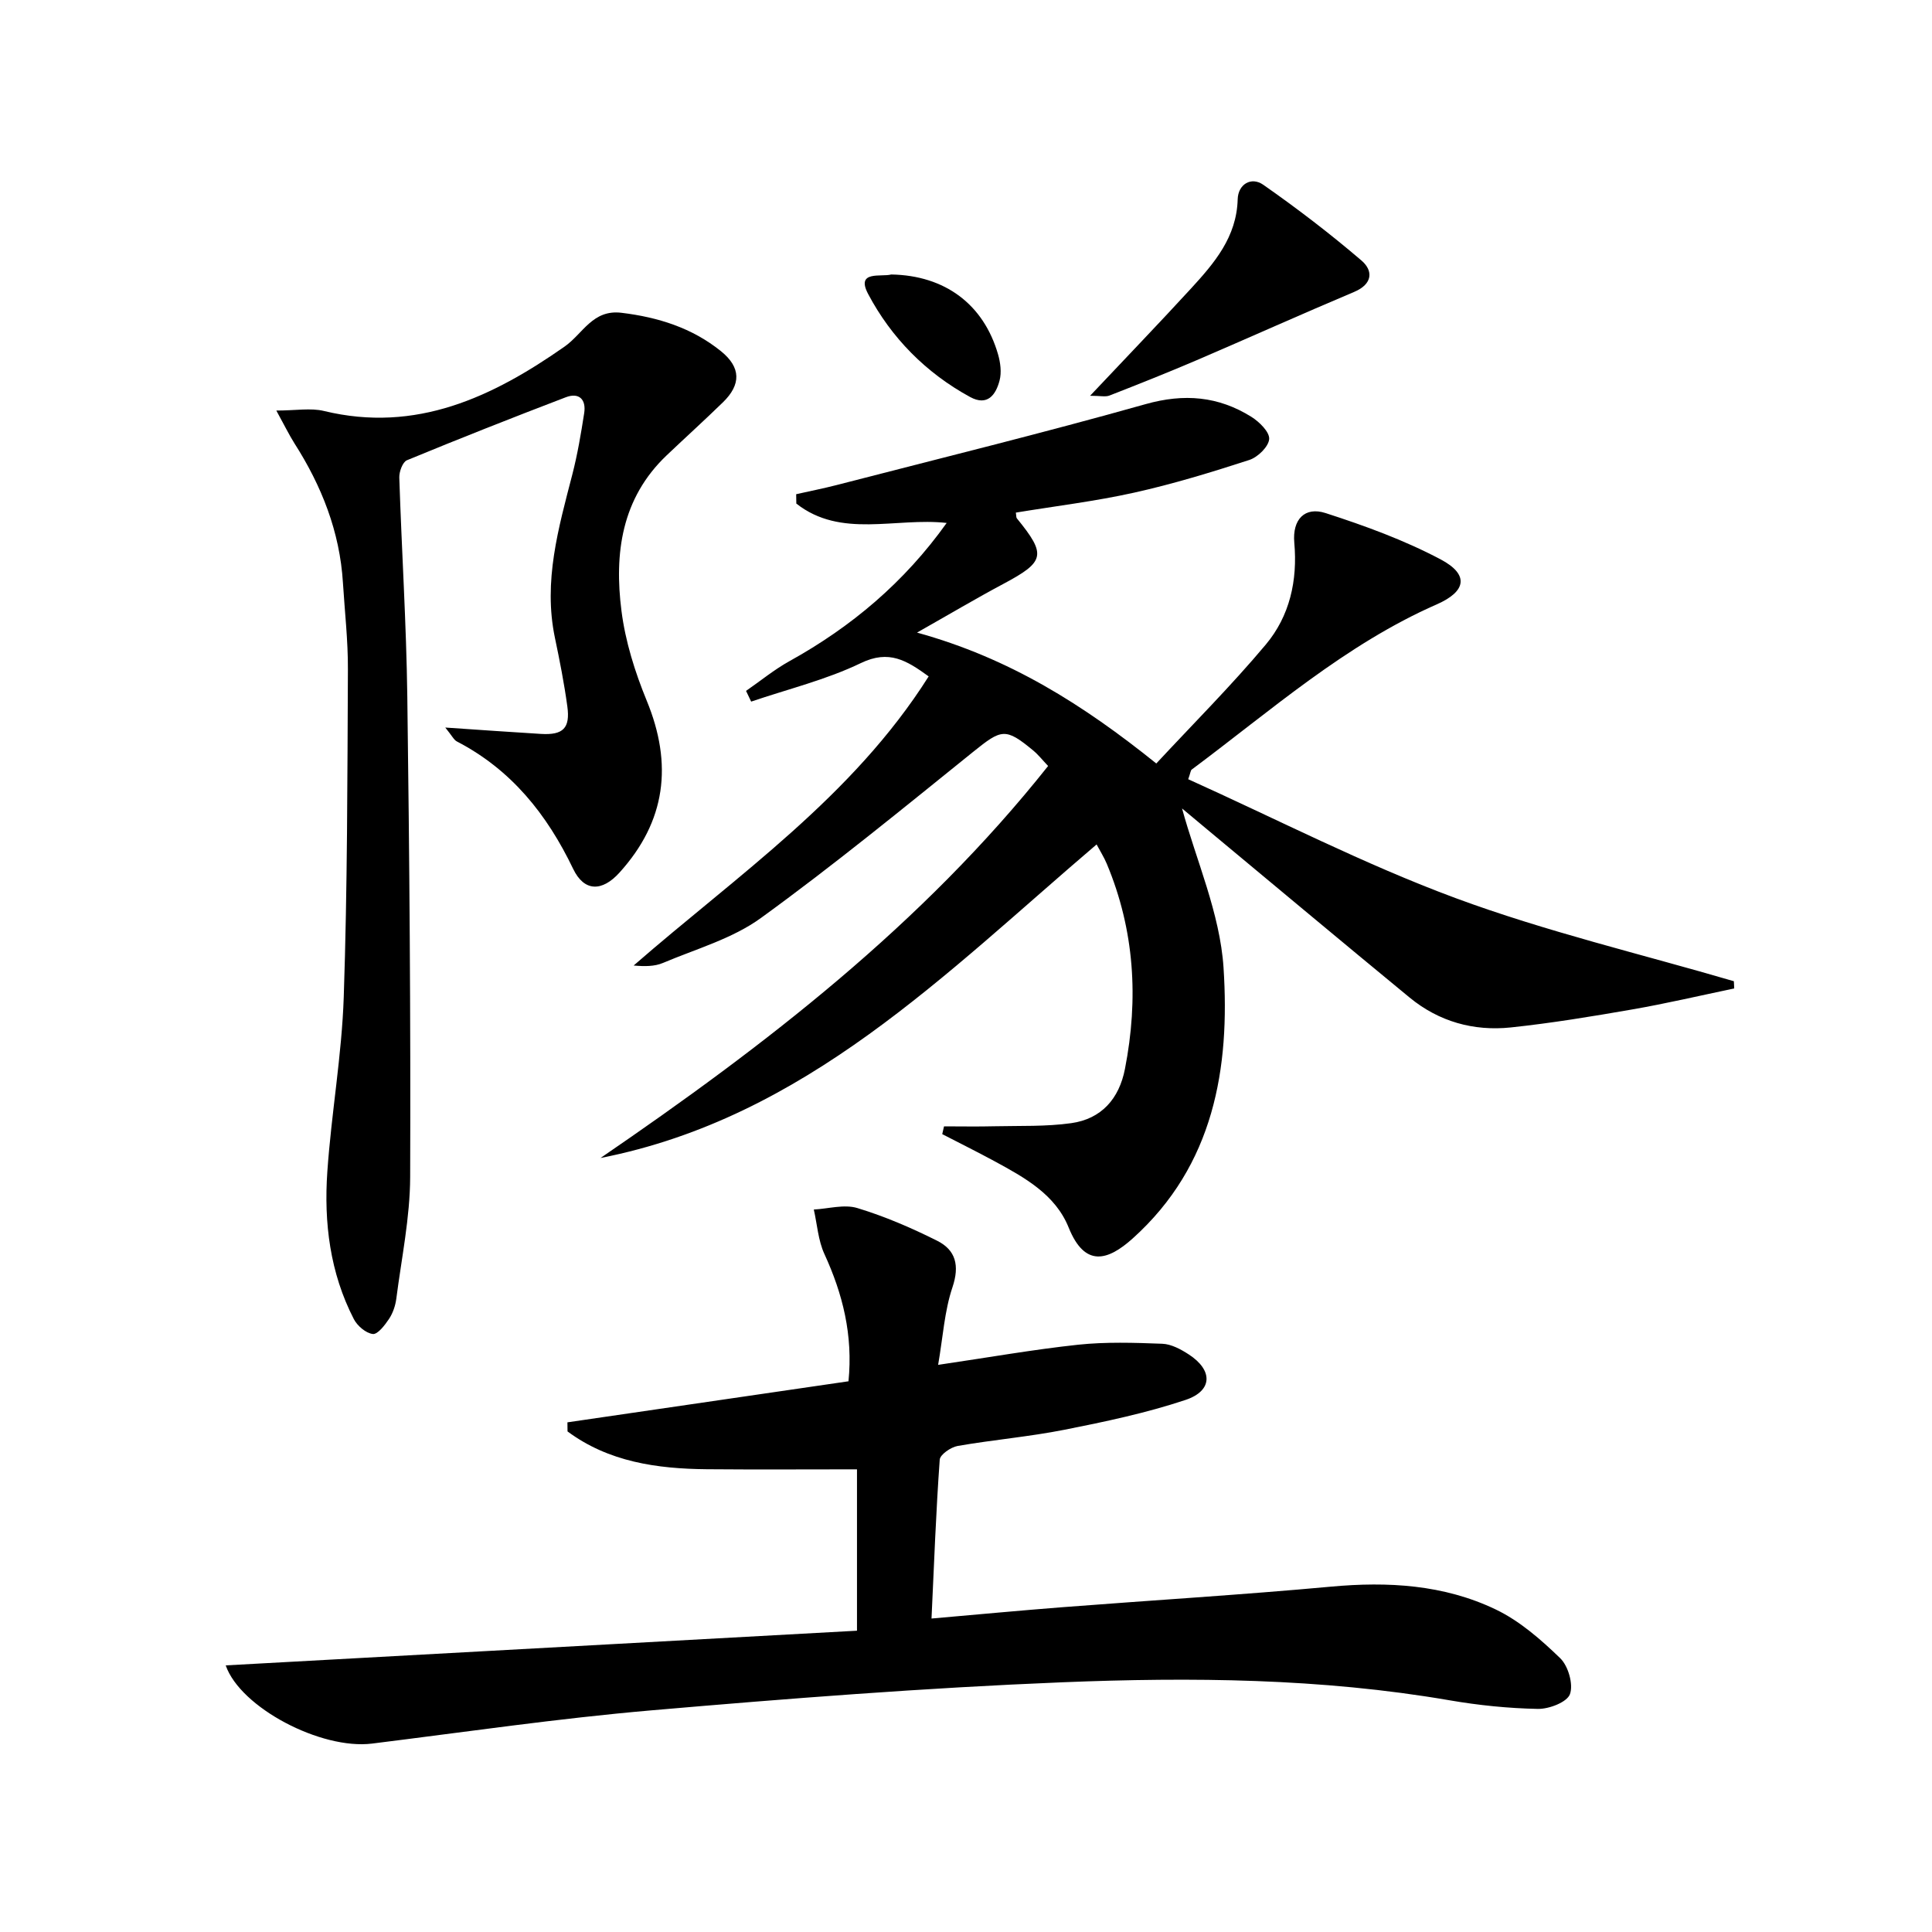 <svg enable-background="new 0 0 400 400" viewBox="0 0 400 400" xmlns="http://www.w3.org/2000/svg"><path d="m124.33 239.75c34.14-23.34 66.58-48.32 92.67-81.16-1.1-1.15-2-2.31-3.11-3.23-5.73-4.74-6.54-4.42-12.38.28-14.49 11.68-28.91 23.5-43.97 34.42-5.91 4.29-13.42 6.4-20.29 9.31-1.75.74-3.81.73-6.06.53 21.5-18.73 45.33-34.92 61.08-59.86-4.54-3.28-8.18-5.59-14.05-2.75-7.18 3.46-15.1 5.38-22.7 7.97-.35-.74-.7-1.48-1.06-2.22 2.99-2.06 5.82-4.4 8.98-6.15 12.85-7.12 23.79-16.33 32.56-28.62-10.6-1.18-21.87 3.27-31.13-4.01-.01-.65-.02-1.29-.03-1.94 2.78-.63 5.59-1.18 8.35-1.89 21.35-5.52 42.78-10.78 64-16.76 7.99-2.25 15.07-1.63 21.89 2.63 1.65 1.03 3.79 3.14 3.69 4.6-.12 1.58-2.36 3.76-4.11 4.33-7.86 2.55-15.8 4.98-23.86 6.77s-16.3 2.78-24.48 4.13c.1.58.04.98.22 1.2 6.16 7.56 5.81 8.96-2.81 13.56-5.63 3-11.12 6.26-17.87 10.08 19.17 5.29 34.37 14.91 49.54 27.1 7.68-8.27 15.55-16.13 22.67-24.62 4.95-5.91 6.6-13.23 5.9-21.09-.43-4.82 2.17-7.53 6.49-6.13 8.14 2.63 16.29 5.6 23.82 9.59 5.94 3.15 5.29 6.63-.8 9.3-18.99 8.34-34.38 22.02-50.76 34.22-.21.16-.22.59-.71 1.99 18.35 8.27 36.4 17.59 55.32 24.6 18.77 6.95 38.4 11.58 57.65 17.22.02.5.05 1 .07 1.5-7.05 1.47-14.06 3.12-21.15 4.35-8.33 1.45-16.7 2.83-25.1 3.72-7.71.81-14.91-1.21-20.97-6.2-14.01-11.53-27.92-23.17-41.87-34.77-1.97-1.64-3.94-3.29-5.23-4.37 2.93 10.74 7.85 21.71 8.59 32.96 1.35 20.77-1.95 40.91-18.8 56.06-5.15 4.63-9.91 6.08-13.27-2.26-2.76-6.85-9.13-10.35-15.32-13.71-3.58-1.94-7.23-3.75-10.85-5.62.12-.54.25-1.07.37-1.61 3.49 0 6.98.07 10.47-.02 5.29-.12 10.64.09 15.85-.64 6.26-.87 9.94-5.05 11.14-11.24 2.84-14.52 1.99-28.73-3.77-42.48-.56-1.33-1.34-2.56-2.1-3.99-31.34 26.7-60.24 56.58-102.71 64.92z"/><path d="m46.73 344.8c43.64-2.4 87.01-4.78 130.7-7.18 0-12.03 0-22.94 0-33.41-10.32 0-20.7.07-31.07-.02-10.34-.1-20.34-1.51-28.86-7.83-.01-.63-.01-1.26-.02-1.88 19.32-2.82 38.64-5.64 58.19-8.5.95-9.57-1.18-18.06-4.99-26.36-1.29-2.81-1.49-6.12-2.19-9.2 3.02-.16 6.28-1.13 9-.31 5.67 1.72 11.2 4.1 16.51 6.76 3.89 1.94 4.71 5.15 3.19 9.67-1.65 4.9-1.96 10.26-2.96 16.04 10.42-1.53 19.66-3.17 28.98-4.17 5.75-.61 11.62-.42 17.42-.2 1.87.07 3.85 1.14 5.49 2.21 5.03 3.26 4.99 7.53-.67 9.42-8.13 2.71-16.61 4.5-25.04 6.17-7.31 1.45-14.79 2.08-22.14 3.36-1.41.25-3.63 1.78-3.71 2.84-.77 10.73-1.17 21.49-1.7 32.89 9.6-.84 18.31-1.66 27.03-2.34 18.55-1.44 37.13-2.56 55.66-4.26 11.83-1.09 23.38-.42 34.1 4.71 4.96 2.37 9.37 6.23 13.37 10.1 1.67 1.61 2.76 5.41 2.02 7.45-.6 1.66-4.34 3.1-6.66 3.05-6.12-.12-12.28-.75-18.31-1.79-26.57-4.57-53.38-4.8-80.14-3.72-28.39 1.15-56.75 3.36-85.07 5.81-19.33 1.67-38.56 4.49-57.83 6.88-10.59 1.31-27.27-7.46-30.3-16.19z"/><path d="m57.21 85c4.04 0 7.11-.58 9.87.09 19.08 4.62 34.91-2.9 49.82-13.34 3.78-2.65 5.79-7.72 11.77-6.99 7.6.92 14.63 3.13 20.61 7.96 4.14 3.35 4.18 6.89.4 10.57-3.82 3.72-7.77 7.29-11.63 10.96-9.39 8.91-10.9 20.34-9.38 32.23.8 6.32 2.79 12.65 5.22 18.57 5.44 13.2 3.98 24.99-5.64 35.62-3.59 3.97-7.3 3.99-9.59-.79-5.42-11.3-12.8-20.52-24.07-26.37-.62-.32-.98-1.14-2.4-2.88 7.45.5 13.63.95 19.82 1.32 4.57.27 6.07-1.18 5.45-5.7-.65-4.76-1.58-9.49-2.57-14.2-2.45-11.69.74-22.73 3.61-33.84 1.07-4.16 1.79-8.43 2.45-12.68.44-2.84-1.07-4.33-3.81-3.28-11.02 4.21-21.99 8.54-32.89 13.04-.89.37-1.62 2.37-1.58 3.59.49 15.13 1.46 30.25 1.66 45.38.44 33.14.71 66.29.59 99.43-.03 8.41-1.79 16.81-2.87 25.2-.19 1.45-.71 2.98-1.51 4.18-.86 1.29-2.34 3.23-3.35 3.12-1.44-.17-3.21-1.68-3.93-3.08-4.94-9.57-6.22-19.97-5.49-30.51.83-12.09 3-24.12 3.4-36.21.76-22.6.75-45.22.86-67.83.03-5.97-.66-11.95-1.03-17.92-.65-10.56-4.41-20.04-10.05-28.87-1.12-1.78-2.04-3.68-3.74-6.77z"/><path d="m225.69 81.94c7.52-7.98 14.29-15.01 20.89-22.2 4.83-5.27 9.46-10.65 9.67-18.49.09-3.12 2.82-4.73 5.29-3 7.01 4.9 13.83 10.12 20.33 15.68 2.47 2.11 2.35 4.88-1.51 6.51-10.94 4.61-21.77 9.49-32.68 14.17-5.94 2.54-11.95 4.93-17.97 7.28-.83.33-1.91.05-4.02.05z"/><path d="m184.52 56.83c11.15.19 19.14 6.2 22.12 16.55.49 1.71.75 3.73.31 5.4-.77 2.95-2.5 5.38-6.11 3.41-9.15-4.99-16.31-12.27-21.1-21.32-2.62-4.94 2.73-3.47 4.78-4.04z"/></svg>
